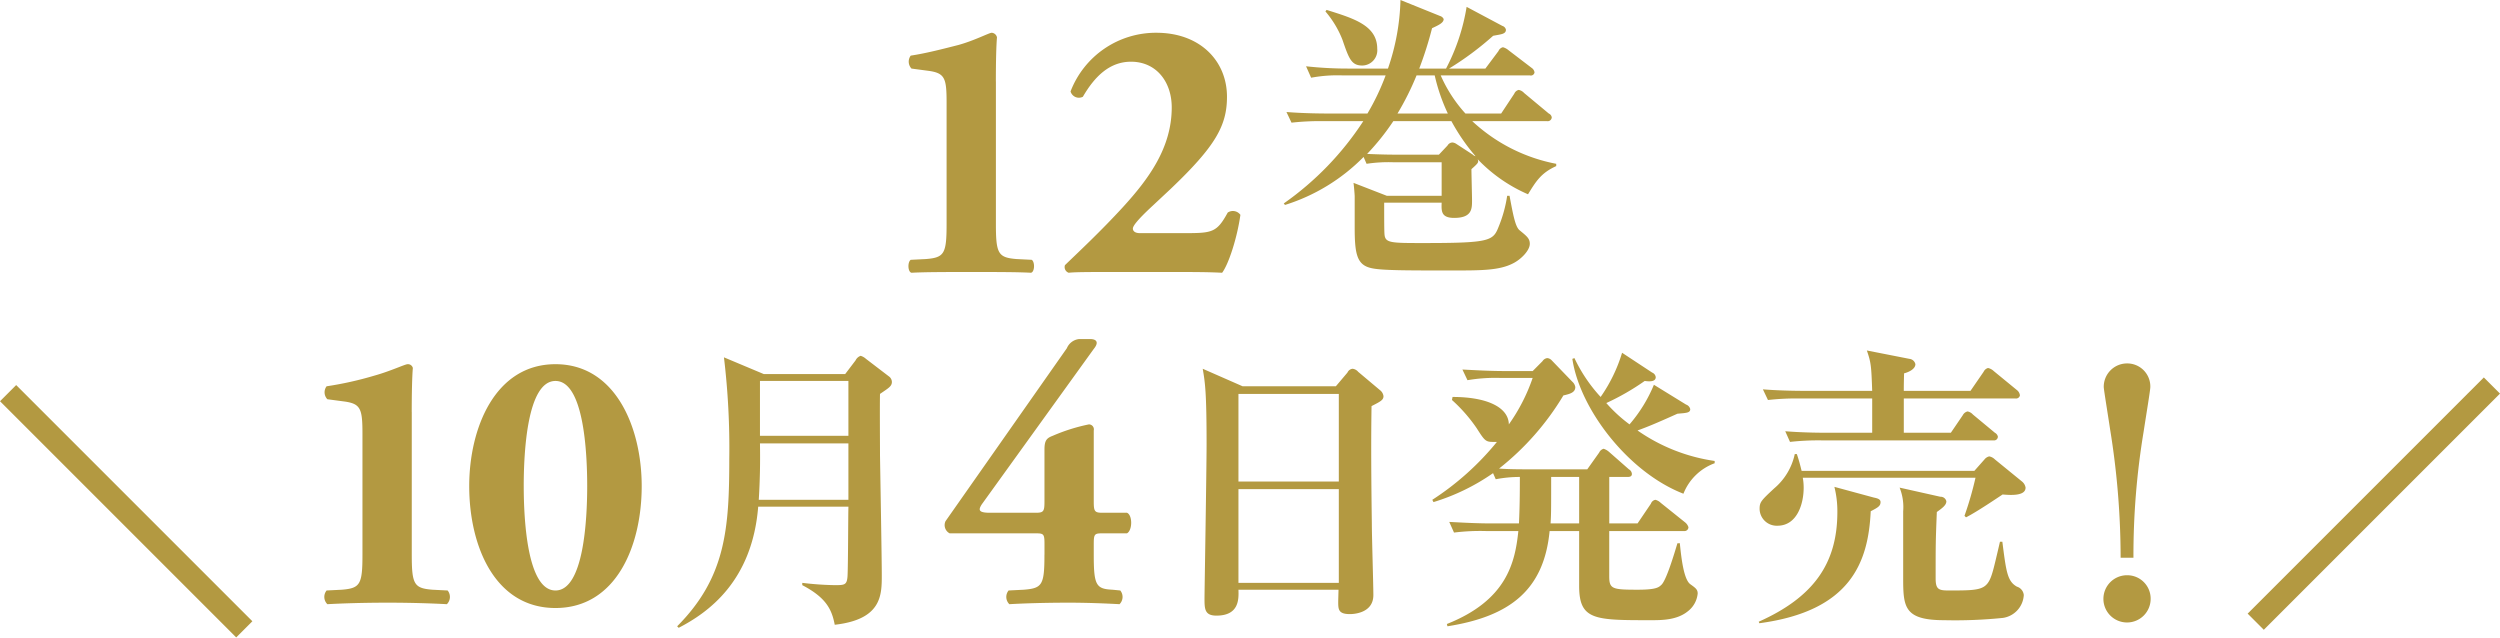 <svg id="グループ_11" data-name="グループ 11" xmlns="http://www.w3.org/2000/svg" width="328.124" height="83.7" viewBox="0 0 328.124 83.7"><defs><style>.cls-1 {
        fill: #b39941;
      }

      .cls-1, .cls-2 {
        fill-rule: evenodd;
      }

      .cls-2 {
        fill: #328ed6;
        stroke: #b39941;
        stroke-width: 3px;
      }</style></defs><path id="_12巻_10月4日発売_" data-name="12巻 10月4日発売！" class="cls-1" d="M498.644,12611.1c0-2.5.049-4.7,0.147-5.8a0.762,0.762,0,0,0-.686-0.6c-0.343,0-2.205,1-4.361,1.6-1.96.5-4.263,1.1-6.272,1.4a1.318,1.318,0,0,0,.1,1.7l2.254,0.3c2.156,0.3,2.352,1,2.352,4.2v15.9c0,3.9-.294,4.4-2.695,4.6l-2.009.1c-0.441.3-.392,1.6,0.1,1.7,1.764-.1,4.7-0.1,7.938-0.1,3.038,0,5.978,0,7.742.1,0.49-.1.539-1.4,0.1-1.7l-2.009-.1c-2.4-.2-2.695-0.7-2.695-4.6v-18.7Zm18.914,19.9c-0.686,0-.931-0.3-0.931-0.6s0.441-1,2.6-3l2.352-2.2c5.88-5.6,7.4-8.3,7.4-12.1,0-4.7-3.528-8.4-9.261-8.4a12,12,0,0,0-11.27,7.7,1.139,1.139,0,0,0,1.617.7c1.568-2.7,3.528-4.6,6.321-4.6,3.283,0,5.341,2.6,5.341,6,0,5.3-3.038,9.4-6.419,13.1-2.94,3.2-5.733,5.8-7.595,7.6a0.786,0.786,0,0,0,.49,1c0.833-.1,2.94-0.1,5.488-0.1h7.791c3.136,0,4.9,0,6.86.1,0.833-1.1,1.96-4.5,2.4-7.6a1.219,1.219,0,0,0-1.666-.3c-1.421,2.6-2.009,2.7-5.586,2.7h-5.929Zm54.634-8.8v-0.3a22.288,22.288,0,0,1-11.022-5.6h9.811a0.532,0.532,0,0,0,.625-0.5,0.661,0.661,0,0,0-.391-0.5l-3.244-2.7a1.279,1.279,0,0,0-.7-0.4,0.828,0.828,0,0,0-.586.5l-1.72,2.6h-4.69a18.323,18.323,0,0,1-3.244-5h11.726a0.477,0.477,0,0,0,.586-0.4,0.855,0.855,0,0,0-.391-0.6l-3.01-2.3a1.917,1.917,0,0,0-.742-0.4,0.83,0.83,0,0,0-.587.5l-1.719,2.3h-4.769a39.913,39.913,0,0,0,5.785-4.3c0.977-.2,1.681-0.2,1.681-0.8a0.671,0.671,0,0,0-.469-0.5l-4.691-2.5a26.5,26.5,0,0,1-2.7,8.1h-3.518a47.481,47.481,0,0,0,1.681-5.3c0.86-.4,1.525-0.7,1.525-1.2a0.744,0.744,0,0,0-.47-0.4l-5.2-2.1a29.55,29.55,0,0,1-1.642,9h-5.159a49.937,49.937,0,0,1-5.59-.3l0.665,1.5a18.8,18.8,0,0,1,4.221-.3H549.8a30.7,30.7,0,0,1-2.385,5h-5.042c-0.43,0-3.205,0-5.589-.2l0.664,1.4a33.587,33.587,0,0,1,4.222-.2h5.2a39.488,39.488,0,0,1-10.436,10.8l0.156,0.2a24.953,24.953,0,0,0,10.319-6.3l0.391,0.9a19.028,19.028,0,0,1,3.6-.2h6.254v4.4h-7.192l-4.378-1.7c0.039,0.2.157,1.5,0.157,1.8v4.1c0,3.5.312,4.9,2.228,5.3,1.328,0.3,4.612.3,10.514,0.3,3.83,0,6.176,0,7.974-.9,1.055-.5,2.267-1.7,2.267-2.6,0-.7-0.391-1-1.368-1.8-0.548-.5-0.821-2-1.29-4.5h-0.313a17.351,17.351,0,0,1-1.055,3.9c-0.782,2-.938,2.3-9.889,2.3-4.417,0-5.082,0-5.16-1.2-0.039-.5-0.039-2.4-0.039-4.1h7.544c-0.039,1.1-.078,2,1.642,2,2.345,0,2.345-1.2,2.345-2.3,0-.6-0.078-3.4-0.078-4.1,0.9-.8.977-0.9,0.82-1.3a20.291,20.291,0,0,0,6.606,4.6C569.534,12624.2,570.2,12623.1,572.192,12622.2Zm-14.227-6.9h-6.606a36.07,36.07,0,0,0,2.5-5h2.384A24.26,24.26,0,0,0,557.965,12615.3Zm3.635,5.6a0.64,0.64,0,0,1-.352-0.2l-2.15-1.4a1.074,1.074,0,0,0-.547-0.2,0.772,0.772,0,0,0-.625.4l-1.134,1.2H551.32c-0.274,0-1.915,0-3.948-.1a31.294,31.294,0,0,0,3.44-4.3h7.622A25.972,25.972,0,0,0,561.6,12620.9Zm-12.9-14.1c0-3.1-3.166-4-6.645-5.1l-0.156.2a13,13,0,0,1,2.228,3.7c0.86,2.5,1.173,3.4,2.619,3.4A2,2,0,0,0,548.7,12606.8Zm-126.723,47.7c0-2.4.049-4.7,0.147-5.8a0.658,0.658,0,0,0-.686-0.5c-0.343,0-2.205.9-4.361,1.5a45.419,45.419,0,0,1-6.272,1.4,1.311,1.311,0,0,0,.1,1.7l2.254,0.3c2.156,0.3,2.352,1,2.352,4.3v15.8c0,3.9-.294,4.4-2.695,4.6l-2.009.1a1.333,1.333,0,0,0,.1,1.8c1.764-.1,4.7-0.2,7.938-0.2,3.038,0,5.978.1,7.742,0.2a1.333,1.333,0,0,0,.1-1.8l-2.009-.1c-2.4-.2-2.695-0.7-2.695-4.6v-18.7Zm18.865-6.3c-7.938,0-11.319,8.4-11.319,16,0,7.9,3.381,16,11.319,16s11.319-8.1,11.319-16C452.162,12656.6,448.781,12648.2,440.843,12648.2Zm-4.165,16c0-4.4.441-13.8,4.165-13.8s4.165,9.4,4.165,13.8c0,4.3-.441,13.7-4.165,13.7S436.678,12668.5,436.678,12664.2Zm48.32-13.7a0.928,0.928,0,0,0-.391-0.7l-3.009-2.3a1.848,1.848,0,0,0-.7-0.4,1.167,1.167,0,0,0-.665.6l-1.368,1.8h-10.67l-5.238-2.2a100.222,100.222,0,0,1,.7,13.3c0,9.2-.469,15.6-6.841,22l0.2,0.2c3.87-2,9.654-6.1,10.436-15.9h11.843c-0.039,1.3-.039,7.6-0.117,9.1-0.078,1.2-.391,1.2-1.72,1.2a40.642,40.642,0,0,1-4.221-.3v0.3c3.049,1.6,3.87,3.1,4.26,5.2,6.176-.7,6.176-3.9,6.176-6.5,0-2.2-.195-13.2-0.234-15.7,0-1.3-.039-6.6,0-8.1C484.607,12651.3,485,12651.1,485,12650.5Zm-5.707,7.1H467.683v-7.2h11.608v7.2Zm0,8.4H467.526c0.157-2.5.2-4.9,0.157-7.4h11.608v7.4Zm25.731,7.2c0,4-.294,4.4-2.695,4.6l-2.009.1a1.333,1.333,0,0,0,.1,1.8c1.666-.1,4.606-0.2,7.84-0.2,2.254,0,4.851.1,6.615,0.2a1.333,1.333,0,0,0,.1-1.8l-1.029-.1c-2.156-.1-2.45-0.6-2.45-4.6v-1.4c0-1.3.1-1.4,1.127-1.4h3.234c0.735-.4.735-2.4,0-2.7h-3.234c-1.029,0-1.127-.2-1.127-1.5v-9.3a0.652,0.652,0,0,0-.637-0.8,23.952,23.952,0,0,0-4.753,1.5c-0.784.3-1.078,0.6-1.078,1.8v6.8c0,1.3-.1,1.5-1.127,1.5h-6.027c-1.568,0-1.519-.4-1.078-1.1l14.7-20.4c0.735-.9.343-1.3-0.49-1.3h-1.421a1.96,1.96,0,0,0-1.617,1.2l-15.925,22.7a1.214,1.214,0,0,0,.539,1.6H503.9c1.029,0,1.127.1,1.127,1.4v1.4Zm44.5-20.8a1.182,1.182,0,0,0-.469-0.8l-2.854-2.4a1.124,1.124,0,0,0-.742-0.4,0.842,0.842,0,0,0-.665.5l-1.524,1.8H531.032l-5.238-2.3c0.313,1.8.508,3.1,0.508,9.9,0,3.2-.273,19.4-0.273,20.2,0,1.4,0,2.3,1.563,2.3,3.01,0,2.931-2.2,2.892-3.4h13.134c0,0.1-.04,1.4-0.04,1.6,0,1,.04,1.6,1.525,1.6,0.234,0,3.088,0,3.088-2.5,0-1.3-.2-7.8-0.2-9.3-0.078-5.8-.117-10.8-0.039-15.5C549.129,12653.1,549.52,12652.9,549.52,12652.4Zm-5.863,11.2H530.484v-11.5h13.173v11.5Zm0,13.3H530.484v-12.3h13.173v12.3Zm49.329-15.7v-0.3a23.507,23.507,0,0,1-10.124-4c1.368-.5,2.345-0.9,5.238-2.2,1.133-.1,1.681-0.1,1.681-0.6a0.839,0.839,0,0,0-.548-0.6l-4.221-2.6a19.112,19.112,0,0,1-3.2,5.2,19.162,19.162,0,0,1-3.049-2.8,32.064,32.064,0,0,0,5.042-2.9c0.665,0.1,1.447.1,1.447-.5a0.745,0.745,0,0,0-.47-0.6l-3.947-2.6a20.372,20.372,0,0,1-2.815,5.8,20.223,20.223,0,0,1-3.439-5.1l-0.274.1c0.977,6.6,7.349,14.9,14.58,17.7A6.987,6.987,0,0,1,592.986,12661.2Zm-2.228,17.1c0-.5-0.235-0.7-0.938-1.2-0.9-.6-1.212-3.5-1.407-5.4H588.1c-0.391,1.3-1.485,5-2.15,5.5-0.313.3-.7,0.6-3.049,0.6-3.4,0-3.752-.1-3.752-1.8v-5.9h9.811a0.517,0.517,0,0,0,.586-0.5,1.314,1.314,0,0,0-.391-0.6l-3.244-2.6a1.6,1.6,0,0,0-.7-0.4,0.751,0.751,0,0,0-.586.5l-1.759,2.6h-3.713v-6.1h2.345c0.235,0,.626,0,0.626-0.4a0.753,0.753,0,0,0-.391-0.6l-2.619-2.3a2.068,2.068,0,0,0-.7-0.4,0.909,0.909,0,0,0-.586.5l-1.563,2.2h-7.075c-1.329,0-3.205,0-4.5-.1a35.386,35.386,0,0,0,8.443-9.6c0.9-.2,1.563-0.4,1.563-1.1a1.188,1.188,0,0,0-.391-0.7l-2.7-2.8a0.914,0.914,0,0,0-.586-0.3,0.867,0.867,0,0,0-.625.4l-1.29,1.3h-3.635c-1.877,0-3.714-.1-5.59-0.2l0.665,1.4a21.759,21.759,0,0,1,4.221-.3H569.1a23.794,23.794,0,0,1-3.127,6.1c-0.039-2.2-2.775-3.6-7.388-3.6l-0.078.4a20.5,20.5,0,0,1,3.244,3.7c1.017,1.6,1.173,1.8,2.111,1.8h0.547a36.464,36.464,0,0,1-8.482,7.6l0.157,0.3a27.834,27.834,0,0,0,7.817-3.8l0.352,0.8a16.773,16.773,0,0,1,3.166-.3c0,3.8-.078,5.1-0.117,6.1h-3.6c-1.837,0-3.714-.1-5.551-0.2l0.626,1.4a27.693,27.693,0,0,1,4.221-.2h4.222c-0.43,4.2-1.564,9.1-9.381,12.2l0.078,0.3c8.247-1.3,12.664-4.8,13.407-12.5H575.2v7.2c0,4.5,2.033,4.5,9.381,4.5,1.485,0,3.479,0,4.925-1.2A3.331,3.331,0,0,0,590.758,12678.3Zm-15.557-9.2h-3.752c0.078-1.2.078-1.7,0.078-6.1H575.2v6.1Zm57.85-16.8a1.016,1.016,0,0,0-.391-0.7l-3.048-2.5a1.594,1.594,0,0,0-.743-0.4,0.909,0.909,0,0,0-.586.5l-1.72,2.5h-8.755c0-.4,0-0.9.039-2.3,0.43-.1,1.485-0.5,1.485-1.2a0.89,0.89,0,0,0-.782-0.7l-5.589-1.1c0.547,1.6.586,2,.7,5.3h-8.755c-0.43,0-3.205,0-5.59-.2l0.665,1.4a33.579,33.579,0,0,1,4.221-.2h9.459v4.5H607.8c-0.43,0-3.166,0-5.55-.2l0.625,1.4a33.6,33.6,0,0,1,4.222-.2h22.475a0.5,0.5,0,0,0,.586-0.5,0.762,0.762,0,0,0-.391-0.5l-2.892-2.4a1.25,1.25,0,0,0-.7-0.4,0.974,0.974,0,0,0-.625.5l-1.564,2.3h-6.175v-4.5h14.657A0.512,0.512,0,0,0,633.051,12652.3Zm0.508,26.2a1.279,1.279,0,0,0-.9-1.1c-1.25-.7-1.407-1.9-1.915-5.9h-0.312c-0.118.5-.157,0.7-0.587,2.5-0.938,3.9-1.094,3.9-6.215,3.9-1.289,0-1.641-.2-1.641-1.6,0-4.6,0-4.8.156-8.7,0.7-.5,1.251-0.9,1.251-1.4a0.759,0.759,0,0,0-.782-0.6l-5.355-1.2a6.826,6.826,0,0,1,.469,3.1v8.8c0,3.8.157,5.5,5.394,5.5a61.849,61.849,0,0,0,7.7-.3A3.211,3.211,0,0,0,633.559,12678.5Zm0.235-14.1a1.3,1.3,0,0,0-.469-0.8l-3.557-2.9a1.435,1.435,0,0,0-.743-0.4,1.112,1.112,0,0,0-.625.4l-1.329,1.5H604.4c-0.2-.8-0.352-1.4-0.626-2.2H603.5a8.089,8.089,0,0,1-2.7,4.5c-1.72,1.6-1.915,1.8-1.915,2.7a2.245,2.245,0,0,0,2.345,2.2c2.54,0,3.439-2.8,3.439-5a7.325,7.325,0,0,0-.117-1.3h22.67a44.047,44.047,0,0,1-1.446,5l0.2,0.2c1.407-.7,4.338-2.7,4.807-3C631.918,12665.4,633.794,12665.5,633.794,12664.4Zm-19.035,1.9c0-.4-0.43-0.5-0.9-0.6l-5.16-1.4a13.037,13.037,0,0,1,.391,3.3c0,6.8-3.166,11.2-10.319,14.4l0.078,0.2c12-1.6,14.306-8,14.619-14.7C614.446,12667,614.759,12666.8,614.759,12666.3Zm33.192,7.3a99.213,99.213,0,0,1,1.329-16.5c0.354-2.3.886-5.5,0.886-5.9a3.027,3.027,0,0,0-3.057-3.1,3.061,3.061,0,0,0-3.056,3.1c0,0.3.576,3.8,0.842,5.6a105.443,105.443,0,0,1,1.373,16.8h1.683Zm-0.842,2.3a3.1,3.1,0,1,0,3.1,3.1A3.07,3.07,0,0,0,647.109,12675.9Z" transform="translate(-367.938 -12600.4)"/><path id="シェイプ_5" data-name="シェイプ 5" class="cls-2" d="M400,12683l-31-31" transform="translate(-367.938 -12600.4)"/><path id="シェイプ_5-2" data-name="シェイプ 5" class="cls-2" d="M664,12682l31-31" transform="translate(-367.938 -12600.4)"/></svg>